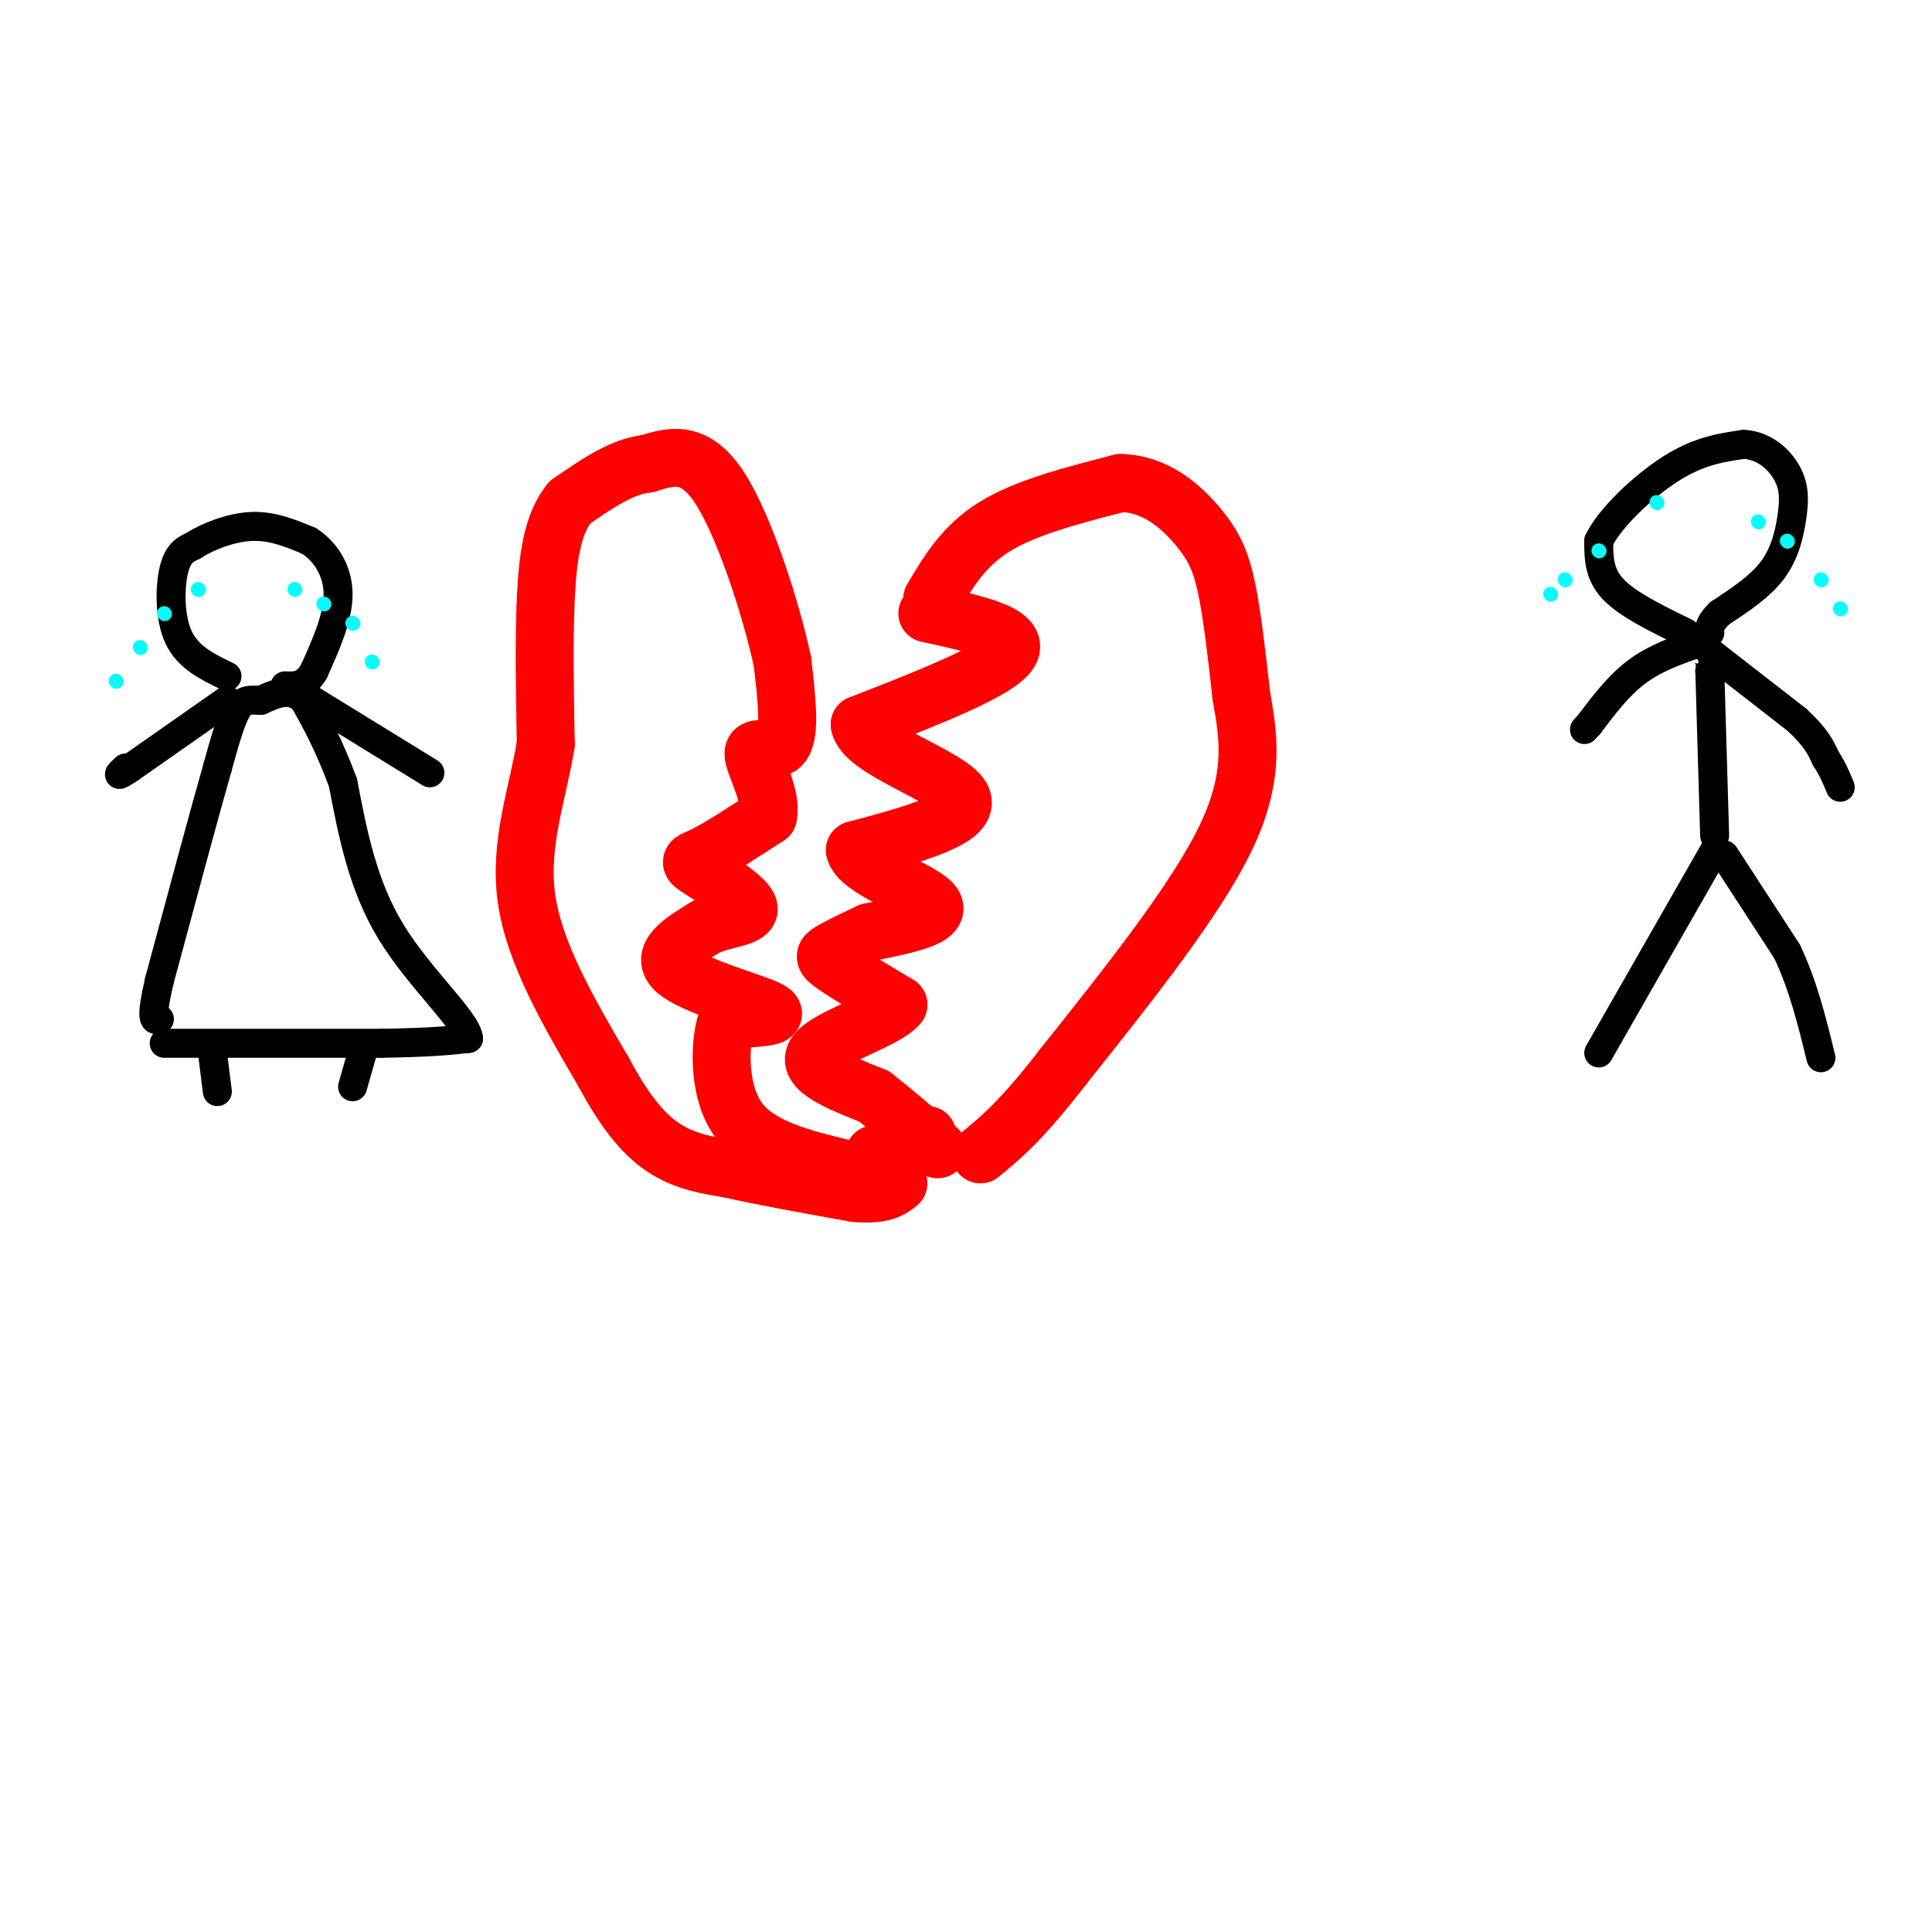 <svg viewBox='0 0 400 400' version='1.1' xmlns='http://www.w3.org/2000/svg' xmlns:xlink='http://www.w3.org/1999/xlink'><g fill='none' stroke='#000000' stroke-width='6' stroke-linecap='round' stroke-linejoin='round'><path d='M357,177c0.000,0.000 13.000,20.000 13,20'/><path d='M370,197c3.333,7.000 5.167,14.500 7,22'/><path d='M355,176c0.000,0.000 -24.000,42.000 -24,42'/><path d='M355,173c0.000,0.000 -1.000,-34.000 -1,-34'/><path d='M354,139c-0.167,-6.000 -0.083,-4.000 0,-2'/><path d='M354,135c0.000,0.000 18.000,14.000 18,14'/><path d='M372,149c4.000,3.667 5.000,5.833 6,8'/><path d='M378,157c1.500,2.333 2.250,4.167 3,6'/><path d='M352,133c-4.583,1.583 -9.167,3.167 -13,6c-3.833,2.833 -6.917,6.917 -10,11'/><path d='M329,150c-1.667,1.833 -0.833,0.917 0,0'/><path d='M349,131c-6.000,-2.917 -12.000,-5.833 -15,-9c-3.000,-3.167 -3.000,-6.583 -3,-10'/><path d='M331,112c2.200,-4.667 9.200,-11.333 15,-15c5.800,-3.667 10.400,-4.333 15,-5'/><path d='M361,92c4.270,0.187 7.443,3.153 9,6c1.557,2.847 1.496,5.574 1,9c-0.496,3.426 -1.427,7.550 -4,11c-2.573,3.450 -6.786,6.225 -11,9'/><path d='M356,127c-2.167,2.167 -2.083,3.083 -2,4'/><path d='M34,216c0.000,0.000 45.000,0.000 45,0'/><path d='M79,216c10.500,-0.167 14.250,-0.583 18,-1'/><path d='M97,215c-0.311,-3.667 -10.089,-12.333 -16,-22c-5.911,-9.667 -7.956,-20.333 -10,-31'/><path d='M71,162c-3.000,-8.000 -5.500,-12.500 -8,-17'/><path d='M63,145c-2.833,-2.833 -5.917,-1.417 -9,0'/><path d='M54,145c-2.333,-0.089 -3.667,-0.311 -5,2c-1.333,2.311 -2.667,7.156 -4,12'/><path d='M45,159c-2.667,9.333 -7.333,26.667 -12,44'/><path d='M33,203c-2.000,8.667 -1.000,8.333 0,8'/><path d='M75,218c0.000,0.000 -2.000,7.000 -2,7'/><path d='M44,218c0.000,0.000 1.000,8.000 1,8'/><path d='M63,144c0.000,0.000 26.000,16.000 26,16'/><path d='M47,145c0.000,0.000 -20.000,14.000 -20,14'/><path d='M27,159c-3.500,2.333 -2.250,1.167 -1,0'/><path d='M47,140c-4.022,-1.933 -8.044,-3.867 -10,-8c-1.956,-4.133 -1.844,-10.467 -1,-14c0.844,-3.533 2.422,-4.267 4,-5'/><path d='M40,113c2.756,-1.800 7.644,-3.800 12,-4c4.356,-0.200 8.178,1.400 12,3'/><path d='M64,112c3.422,2.200 5.978,6.200 6,11c0.022,4.800 -2.489,10.400 -5,16'/><path d='M65,139c-1.833,3.167 -3.917,3.083 -6,3'/></g>
<g fill='none' stroke='#ff0000' stroke-width='12' stroke-linecap='round' stroke-linejoin='round'><path d='M193,124c3.250,-5.500 6.500,-11.000 13,-15c6.500,-4.000 16.250,-6.500 26,-9'/><path d='M232,100c7.321,0.131 12.625,4.958 16,9c3.375,4.042 4.821,7.298 6,13c1.179,5.702 2.089,13.851 3,22'/><path d='M257,144c1.311,7.733 3.089,16.067 -3,29c-6.089,12.933 -20.044,30.467 -34,48'/><path d='M220,221c-8.500,11.000 -12.750,14.500 -17,18'/><path d='M192,127c9.667,2.083 19.333,4.167 17,8c-2.333,3.833 -16.667,9.417 -31,15'/><path d='M178,150c0.822,5.178 18.378,10.622 21,15c2.622,4.378 -9.689,7.689 -22,11'/><path d='M177,176c0.711,3.889 13.489,8.111 16,11c2.511,2.889 -5.244,4.444 -13,6'/><path d='M180,193c-3.726,1.750 -6.542,3.125 -8,4c-1.458,0.875 -1.560,1.250 1,3c2.560,1.750 7.780,4.875 13,8'/><path d='M186,208c-2.289,3.067 -14.511,6.733 -17,10c-2.489,3.267 4.756,6.133 12,9'/><path d='M181,227c4.000,3.167 8.000,6.583 12,10'/><path d='M193,237c2.000,1.667 1.000,0.833 0,0'/><path d='M175,242c-8.867,-2.156 -17.733,-4.311 -22,-10c-4.267,-5.689 -3.933,-14.911 -3,-19c0.933,-4.089 2.467,-3.044 4,-2'/><path d='M154,211c2.952,-0.393 8.333,-0.375 5,-2c-3.333,-1.625 -15.381,-4.893 -19,-8c-3.619,-3.107 1.190,-6.054 6,-9'/><path d='M146,192c3.547,-1.836 9.415,-1.925 9,-4c-0.415,-2.075 -7.112,-6.136 -10,-8c-2.888,-1.864 -1.968,-1.533 1,-3c2.968,-1.467 7.984,-4.734 13,-8'/><path d='M159,169c0.976,-4.262 -3.083,-10.917 -3,-13c0.083,-2.083 4.310,0.405 6,-2c1.690,-2.405 0.845,-9.702 0,-17'/><path d='M162,137c-2.222,-10.422 -7.778,-27.978 -13,-36c-5.222,-8.022 -10.111,-6.511 -15,-5'/><path d='M134,96c-5.167,0.500 -10.583,4.250 -16,8'/><path d='M118,104c-3.600,4.356 -4.600,11.244 -5,20c-0.400,8.756 -0.200,19.378 0,30'/><path d='M113,154c-1.600,10.178 -5.600,20.622 -4,32c1.600,11.378 8.800,23.689 16,36'/><path d='M125,222c4.800,8.978 8.800,13.422 13,16c4.200,2.578 8.600,3.289 13,4'/><path d='M151,242c6.500,1.500 16.250,3.250 26,5'/><path d='M177,247c5.833,0.500 7.417,-0.750 9,-2'/><path d='M192,235c0.000,0.000 -11.000,4.000 -11,4'/></g>
<g fill='none' stroke='#00ffff' stroke-width='3' stroke-linecap='round' stroke-linejoin='round'><path d='M61,122c0.000,0.000 0.100,0.100 0.1,0.1'/><path d='M67,125c0.000,0.000 0.100,0.100 0.1,0.1'/><path d='M73,129c0.000,0.000 0.100,0.100 0.1,0.1'/><path d='M77,137c0.000,0.000 0.100,0.100 0.1,0.1'/><path d='M41,122c0.000,0.000 0.100,0.100 0.1,0.1'/><path d='M34,127c0.000,0.000 0.100,0.100 0.1,0.1'/><path d='M29,134c0.000,0.000 0.100,0.100 0.1,0.1'/><path d='M24,141c0.000,0.000 0.100,0.100 0.1,0.1'/><path d='M364,108c0.000,0.000 0.100,0.100 0.1,0.1'/><path d='M370,112c0.000,0.000 0.100,0.100 0.1,0.1'/><path d='M377,120c0.000,0.000 0.100,0.100 0.1,0.1'/><path d='M381,126c0.000,0.000 0.100,0.100 0.1,0.1'/><path d='M343,104c0.000,0.000 0.100,0.100 0.1,0.1'/><path d='M331,114c0.000,0.000 0.100,0.100 0.1,0.1'/><path d='M324,120c0.000,0.000 0.100,0.100 0.1,0.1'/><path d='M321,123c0.000,0.000 0.100,0.100 0.1,0.1'/></g>
</svg>